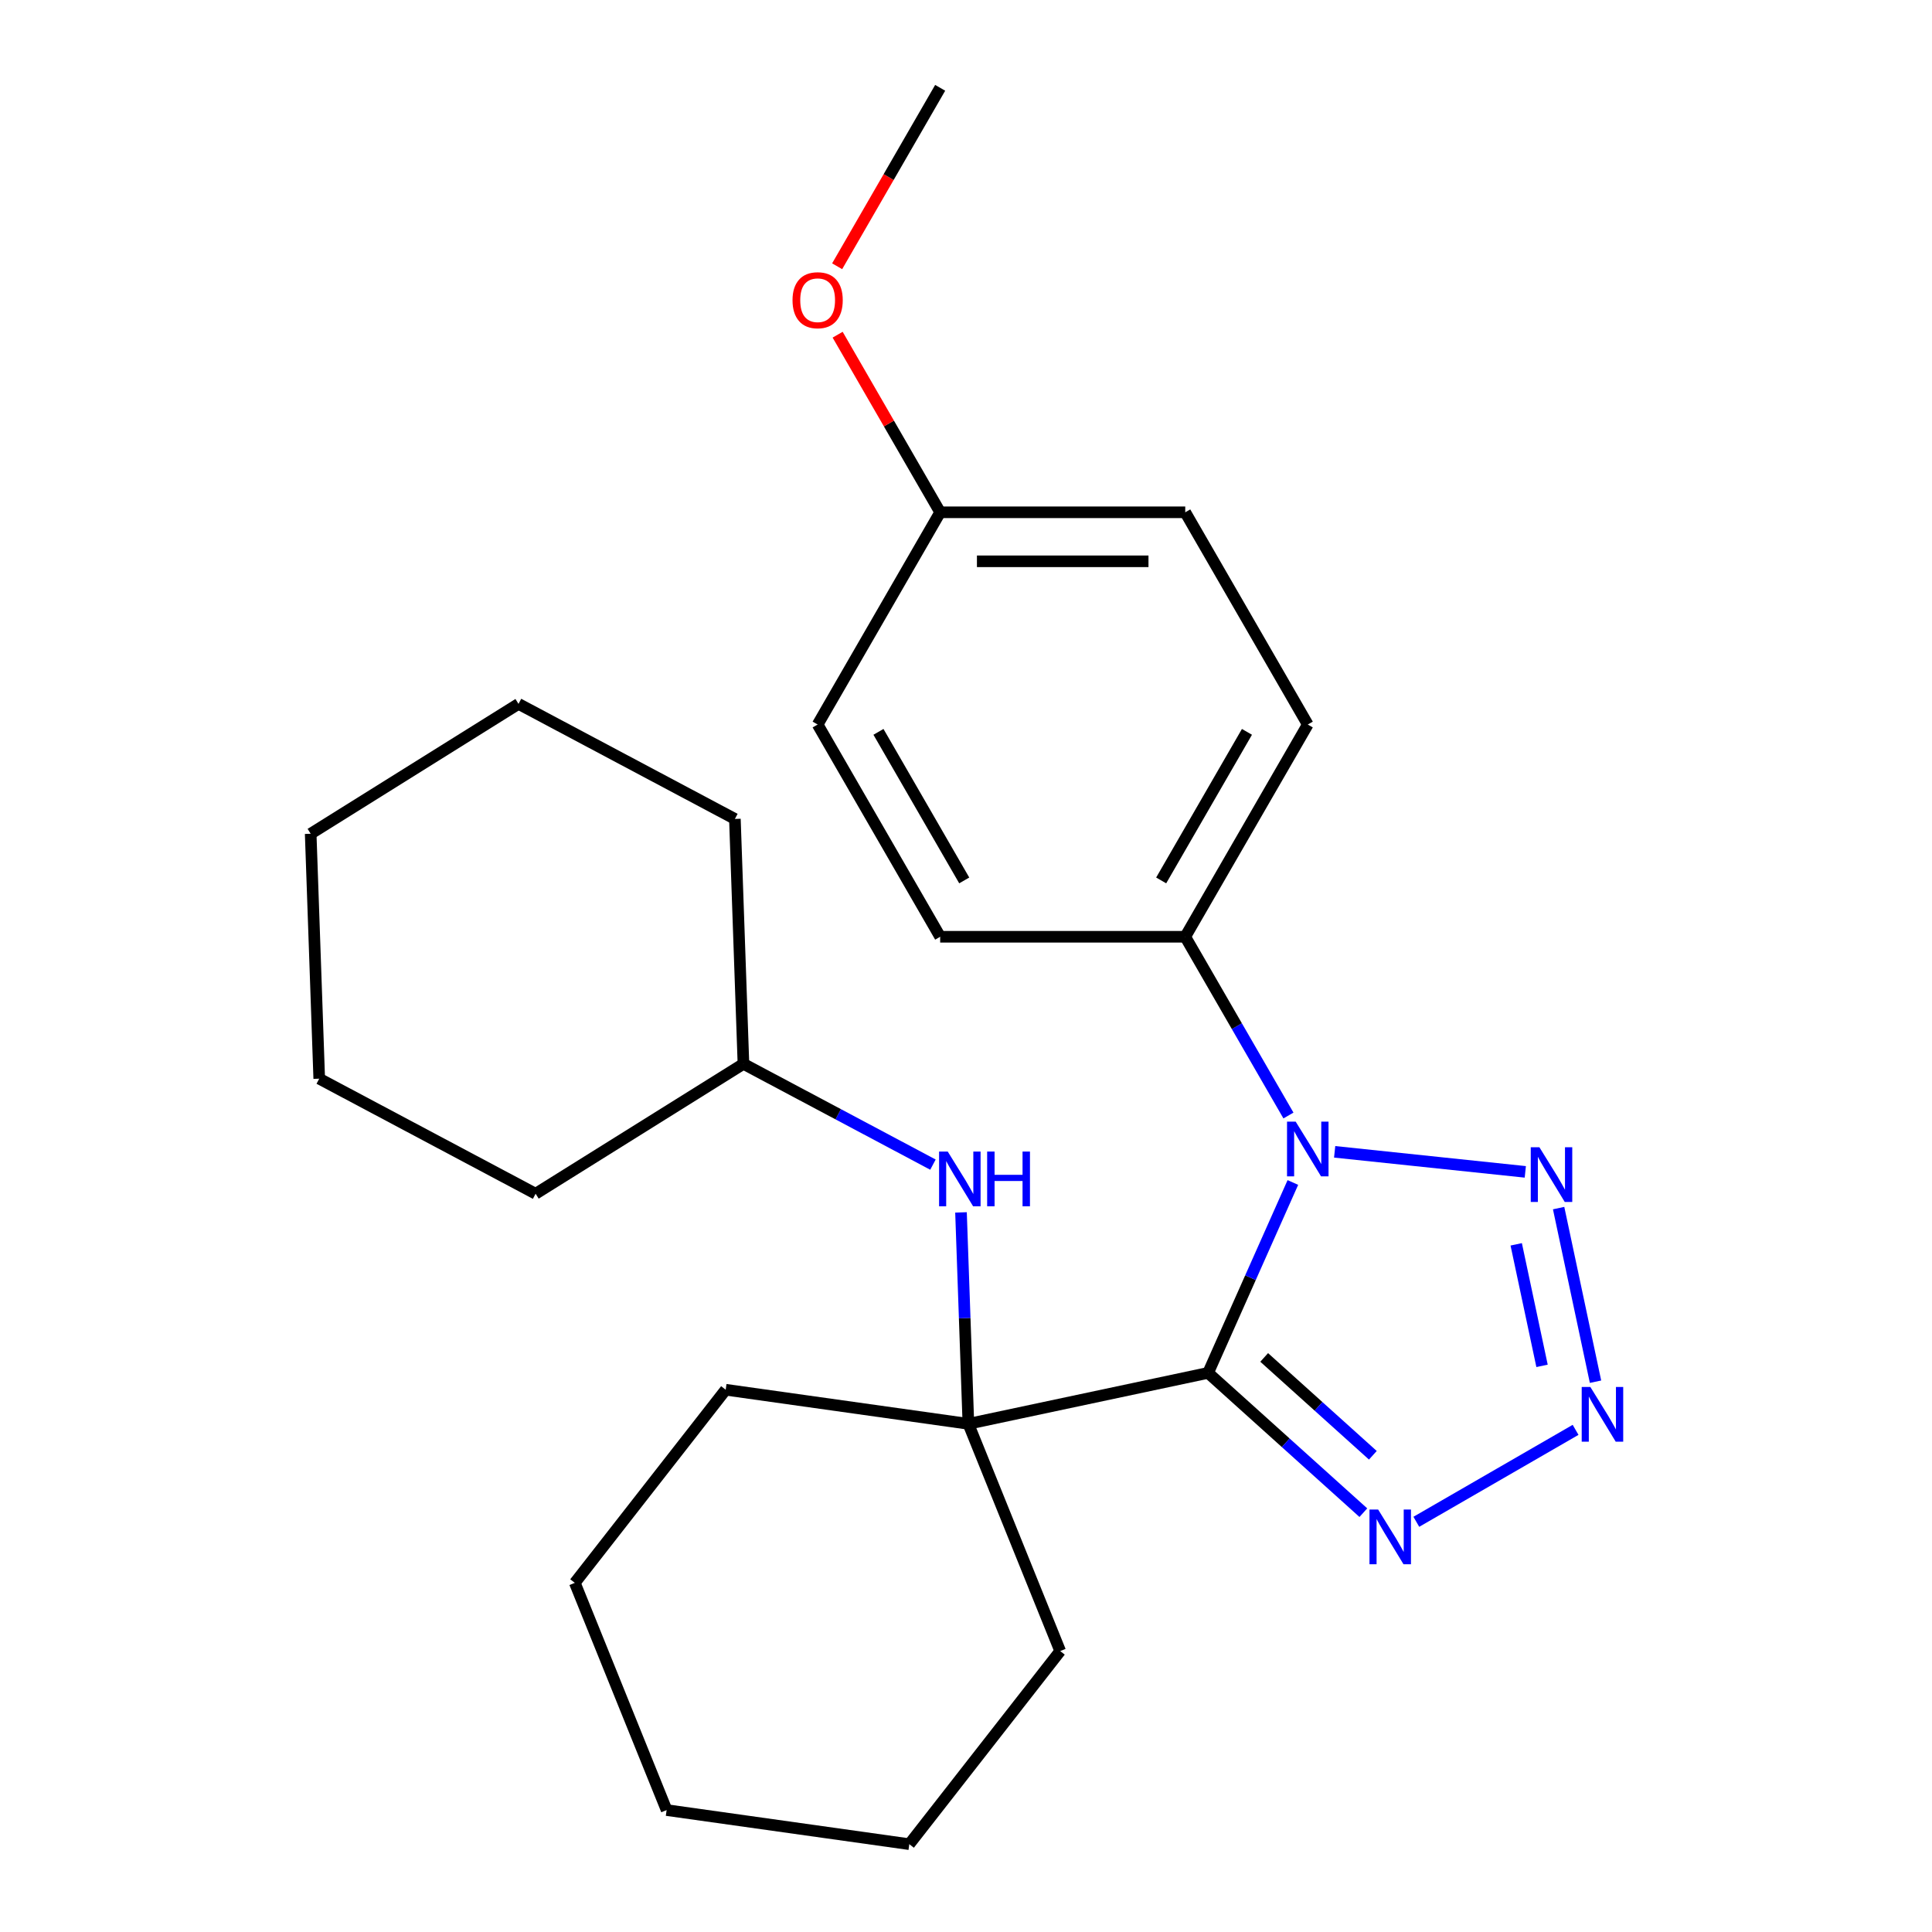 <?xml version='1.0' encoding='iso-8859-1'?>
<svg version='1.1' baseProfile='full'
              xmlns='http://www.w3.org/2000/svg'
                      xmlns:rdkit='http://www.rdkit.org/xml'
                      xmlns:xlink='http://www.w3.org/1999/xlink'
                  xml:space='preserve'
width='1000px' height='1000px' viewBox='0 0 1000 1000'>
<!-- END OF HEADER -->
<rect style='opacity:1.0;fill:#FFFFFF;stroke:none' width='1000' height='1000' x='0' y='0'> </rect>
<path class='bond-0' d='M 625.31,710.603 L 647.248,661.328' style='fill:none;fill-rule:evenodd;stroke:#000000;stroke-width:6px;stroke-linecap:butt;stroke-linejoin:miter;stroke-opacity:1' />
<path class='bond-0' d='M 647.248,661.328 L 669.187,612.053' style='fill:none;fill-rule:evenodd;stroke:#0000FF;stroke-width:6px;stroke-linecap:butt;stroke-linejoin:miter;stroke-opacity:1' />
<path class='bond-3' d='M 625.31,710.603 L 665.487,746.779' style='fill:none;fill-rule:evenodd;stroke:#000000;stroke-width:6px;stroke-linecap:butt;stroke-linejoin:miter;stroke-opacity:1' />
<path class='bond-3' d='M 665.487,746.779 L 705.665,782.956' style='fill:none;fill-rule:evenodd;stroke:#0000FF;stroke-width:6px;stroke-linecap:butt;stroke-linejoin:miter;stroke-opacity:1' />
<path class='bond-3' d='M 654.339,702.603 L 682.463,727.926' style='fill:none;fill-rule:evenodd;stroke:#000000;stroke-width:6px;stroke-linecap:butt;stroke-linejoin:miter;stroke-opacity:1' />
<path class='bond-3' d='M 682.463,727.926 L 710.587,753.249' style='fill:none;fill-rule:evenodd;stroke:#0000FF;stroke-width:6px;stroke-linecap:butt;stroke-linejoin:miter;stroke-opacity:1' />
<path class='bond-4' d='M 625.31,710.603 L 501.234,736.977' style='fill:none;fill-rule:evenodd;stroke:#000000;stroke-width:6px;stroke-linecap:butt;stroke-linejoin:miter;stroke-opacity:1' />
<path class='bond-1' d='M 690.815,596.184 L 789.495,606.556' style='fill:none;fill-rule:evenodd;stroke:#0000FF;stroke-width:6px;stroke-linecap:butt;stroke-linejoin:miter;stroke-opacity:1' />
<path class='bond-6' d='M 666.897,577.391 L 640.188,531.13' style='fill:none;fill-rule:evenodd;stroke:#0000FF;stroke-width:6px;stroke-linecap:butt;stroke-linejoin:miter;stroke-opacity:1' />
<path class='bond-6' d='M 640.188,531.13 L 613.48,484.869' style='fill:none;fill-rule:evenodd;stroke:#000000;stroke-width:6px;stroke-linecap:butt;stroke-linejoin:miter;stroke-opacity:1' />
<path class='bond-25' d='M 806.74,625.313 L 825.84,715.169' style='fill:none;fill-rule:evenodd;stroke:#0000FF;stroke-width:6px;stroke-linecap:butt;stroke-linejoin:miter;stroke-opacity:1' />
<path class='bond-25' d='M 784.79,644.066 L 798.16,706.965' style='fill:none;fill-rule:evenodd;stroke:#0000FF;stroke-width:6px;stroke-linecap:butt;stroke-linejoin:miter;stroke-opacity:1' />
<path class='bond-2' d='M 815.518,740.089 L 733.086,787.681' style='fill:none;fill-rule:evenodd;stroke:#0000FF;stroke-width:6px;stroke-linecap:butt;stroke-linejoin:miter;stroke-opacity:1' />
<path class='bond-5' d='M 501.234,736.977 L 499.323,682.257' style='fill:none;fill-rule:evenodd;stroke:#000000;stroke-width:6px;stroke-linecap:butt;stroke-linejoin:miter;stroke-opacity:1' />
<path class='bond-5' d='M 499.323,682.257 L 497.412,627.537' style='fill:none;fill-rule:evenodd;stroke:#0000FF;stroke-width:6px;stroke-linecap:butt;stroke-linejoin:miter;stroke-opacity:1' />
<path class='bond-13' d='M 501.234,736.977 L 548.752,854.588' style='fill:none;fill-rule:evenodd;stroke:#000000;stroke-width:6px;stroke-linecap:butt;stroke-linejoin:miter;stroke-opacity:1' />
<path class='bond-14' d='M 501.234,736.977 L 375.62,719.323' style='fill:none;fill-rule:evenodd;stroke:#000000;stroke-width:6px;stroke-linecap:butt;stroke-linejoin:miter;stroke-opacity:1' />
<path class='bond-10' d='M 482.896,602.809 L 433.851,576.732' style='fill:none;fill-rule:evenodd;stroke:#0000FF;stroke-width:6px;stroke-linecap:butt;stroke-linejoin:miter;stroke-opacity:1' />
<path class='bond-10' d='M 433.851,576.732 L 384.807,550.654' style='fill:none;fill-rule:evenodd;stroke:#000000;stroke-width:6px;stroke-linecap:butt;stroke-linejoin:miter;stroke-opacity:1' />
<path class='bond-7' d='M 613.48,484.869 L 676.903,375.015' style='fill:none;fill-rule:evenodd;stroke:#000000;stroke-width:6px;stroke-linecap:butt;stroke-linejoin:miter;stroke-opacity:1' />
<path class='bond-7' d='M 601.022,455.706 L 645.419,378.808' style='fill:none;fill-rule:evenodd;stroke:#000000;stroke-width:6px;stroke-linecap:butt;stroke-linejoin:miter;stroke-opacity:1' />
<path class='bond-8' d='M 613.48,484.869 L 486.632,484.869' style='fill:none;fill-rule:evenodd;stroke:#000000;stroke-width:6px;stroke-linecap:butt;stroke-linejoin:miter;stroke-opacity:1' />
<path class='bond-11' d='M 676.903,375.015 L 613.48,265.162' style='fill:none;fill-rule:evenodd;stroke:#000000;stroke-width:6px;stroke-linecap:butt;stroke-linejoin:miter;stroke-opacity:1' />
<path class='bond-12' d='M 486.632,484.869 L 423.208,375.015' style='fill:none;fill-rule:evenodd;stroke:#000000;stroke-width:6px;stroke-linecap:butt;stroke-linejoin:miter;stroke-opacity:1' />
<path class='bond-12' d='M 499.089,455.706 L 454.692,378.808' style='fill:none;fill-rule:evenodd;stroke:#000000;stroke-width:6px;stroke-linecap:butt;stroke-linejoin:miter;stroke-opacity:1' />
<path class='bond-9' d='M 486.632,265.162 L 423.208,375.015' style='fill:none;fill-rule:evenodd;stroke:#000000;stroke-width:6px;stroke-linecap:butt;stroke-linejoin:miter;stroke-opacity:1' />
<path class='bond-15' d='M 486.632,265.162 L 460.096,219.2' style='fill:none;fill-rule:evenodd;stroke:#000000;stroke-width:6px;stroke-linecap:butt;stroke-linejoin:miter;stroke-opacity:1' />
<path class='bond-15' d='M 460.096,219.2 L 433.56,173.239' style='fill:none;fill-rule:evenodd;stroke:#FF0000;stroke-width:6px;stroke-linecap:butt;stroke-linejoin:miter;stroke-opacity:1' />
<path class='bond-27' d='M 486.632,265.162 L 613.48,265.162' style='fill:none;fill-rule:evenodd;stroke:#000000;stroke-width:6px;stroke-linecap:butt;stroke-linejoin:miter;stroke-opacity:1' />
<path class='bond-27' d='M 505.659,290.531 L 594.452,290.531' style='fill:none;fill-rule:evenodd;stroke:#000000;stroke-width:6px;stroke-linecap:butt;stroke-linejoin:miter;stroke-opacity:1' />
<path class='bond-17' d='M 384.807,550.654 L 380.38,423.884' style='fill:none;fill-rule:evenodd;stroke:#000000;stroke-width:6px;stroke-linecap:butt;stroke-linejoin:miter;stroke-opacity:1' />
<path class='bond-18' d='M 384.807,550.654 L 277.234,617.874' style='fill:none;fill-rule:evenodd;stroke:#000000;stroke-width:6px;stroke-linecap:butt;stroke-linejoin:miter;stroke-opacity:1' />
<path class='bond-19' d='M 548.752,854.588 L 470.656,954.545' style='fill:none;fill-rule:evenodd;stroke:#000000;stroke-width:6px;stroke-linecap:butt;stroke-linejoin:miter;stroke-opacity:1' />
<path class='bond-20' d='M 375.62,719.323 L 297.525,819.28' style='fill:none;fill-rule:evenodd;stroke:#000000;stroke-width:6px;stroke-linecap:butt;stroke-linejoin:miter;stroke-opacity:1' />
<path class='bond-16' d='M 433.306,137.817 L 459.969,91.636' style='fill:none;fill-rule:evenodd;stroke:#FF0000;stroke-width:6px;stroke-linecap:butt;stroke-linejoin:miter;stroke-opacity:1' />
<path class='bond-16' d='M 459.969,91.636 L 486.632,45.455' style='fill:none;fill-rule:evenodd;stroke:#000000;stroke-width:6px;stroke-linecap:butt;stroke-linejoin:miter;stroke-opacity:1' />
<path class='bond-21' d='M 380.38,423.884 L 268.38,364.332' style='fill:none;fill-rule:evenodd;stroke:#000000;stroke-width:6px;stroke-linecap:butt;stroke-linejoin:miter;stroke-opacity:1' />
<path class='bond-22' d='M 277.234,617.874 L 165.234,558.322' style='fill:none;fill-rule:evenodd;stroke:#000000;stroke-width:6px;stroke-linecap:butt;stroke-linejoin:miter;stroke-opacity:1' />
<path class='bond-26' d='M 470.656,954.545 L 345.043,936.892' style='fill:none;fill-rule:evenodd;stroke:#000000;stroke-width:6px;stroke-linecap:butt;stroke-linejoin:miter;stroke-opacity:1' />
<path class='bond-23' d='M 297.525,819.28 L 345.043,936.892' style='fill:none;fill-rule:evenodd;stroke:#000000;stroke-width:6px;stroke-linecap:butt;stroke-linejoin:miter;stroke-opacity:1' />
<path class='bond-28' d='M 268.38,364.332 L 160.807,431.552' style='fill:none;fill-rule:evenodd;stroke:#000000;stroke-width:6px;stroke-linecap:butt;stroke-linejoin:miter;stroke-opacity:1' />
<path class='bond-24' d='M 165.234,558.322 L 160.807,431.552' style='fill:none;fill-rule:evenodd;stroke:#000000;stroke-width:6px;stroke-linecap:butt;stroke-linejoin:miter;stroke-opacity:1' />
<path  class='atom-1' d='M 670.643 580.562
L 679.923 595.562
Q 680.843 597.042, 682.323 599.722
Q 683.803 602.402, 683.883 602.562
L 683.883 580.562
L 687.643 580.562
L 687.643 608.882
L 683.763 608.882
L 673.803 592.482
Q 672.643 590.562, 671.403 588.362
Q 670.203 586.162, 669.843 585.482
L 669.843 608.882
L 666.163 608.882
L 666.163 580.562
L 670.643 580.562
' fill='#0000FF'/>
<path  class='atom-2' d='M 796.796 593.821
L 806.076 608.821
Q 806.996 610.301, 808.476 612.981
Q 809.956 615.661, 810.036 615.821
L 810.036 593.821
L 813.796 593.821
L 813.796 622.141
L 809.916 622.141
L 799.956 605.741
Q 798.796 603.821, 797.556 601.621
Q 796.356 599.421, 795.996 598.741
L 795.996 622.141
L 792.316 622.141
L 792.316 593.821
L 796.796 593.821
' fill='#0000FF'/>
<path  class='atom-3' d='M 823.17 717.897
L 832.45 732.897
Q 833.37 734.377, 834.85 737.057
Q 836.33 739.737, 836.41 739.897
L 836.41 717.897
L 840.17 717.897
L 840.17 746.217
L 836.29 746.217
L 826.33 729.817
Q 825.17 727.897, 823.93 725.697
Q 822.73 723.497, 822.37 722.817
L 822.37 746.217
L 818.69 746.217
L 818.69 717.897
L 823.17 717.897
' fill='#0000FF'/>
<path  class='atom-4' d='M 713.316 781.321
L 722.596 796.321
Q 723.516 797.801, 724.996 800.481
Q 726.476 803.161, 726.556 803.321
L 726.556 781.321
L 730.316 781.321
L 730.316 809.641
L 726.436 809.641
L 716.476 793.241
Q 715.316 791.321, 714.076 789.121
Q 712.876 786.921, 712.516 786.241
L 712.516 809.641
L 708.836 809.641
L 708.836 781.321
L 713.316 781.321
' fill='#0000FF'/>
<path  class='atom-6' d='M 490.547 596.046
L 499.827 611.046
Q 500.747 612.526, 502.227 615.206
Q 503.707 617.886, 503.787 618.046
L 503.787 596.046
L 507.547 596.046
L 507.547 624.366
L 503.667 624.366
L 493.707 607.966
Q 492.547 606.046, 491.307 603.846
Q 490.107 601.646, 489.747 600.966
L 489.747 624.366
L 486.067 624.366
L 486.067 596.046
L 490.547 596.046
' fill='#0000FF'/>
<path  class='atom-6' d='M 510.947 596.046
L 514.787 596.046
L 514.787 608.086
L 529.267 608.086
L 529.267 596.046
L 533.107 596.046
L 533.107 624.366
L 529.267 624.366
L 529.267 611.286
L 514.787 611.286
L 514.787 624.366
L 510.947 624.366
L 510.947 596.046
' fill='#0000FF'/>
<path  class='atom-16' d='M 410.208 155.388
Q 410.208 148.588, 413.568 144.788
Q 416.928 140.988, 423.208 140.988
Q 429.488 140.988, 432.848 144.788
Q 436.208 148.588, 436.208 155.388
Q 436.208 162.268, 432.808 166.188
Q 429.408 170.068, 423.208 170.068
Q 416.968 170.068, 413.568 166.188
Q 410.208 162.308, 410.208 155.388
M 423.208 166.868
Q 427.528 166.868, 429.848 163.988
Q 432.208 161.068, 432.208 155.388
Q 432.208 149.828, 429.848 147.028
Q 427.528 144.188, 423.208 144.188
Q 418.888 144.188, 416.528 146.988
Q 414.208 149.788, 414.208 155.388
Q 414.208 161.108, 416.528 163.988
Q 418.888 166.868, 423.208 166.868
' fill='#FF0000'/>
</svg>

